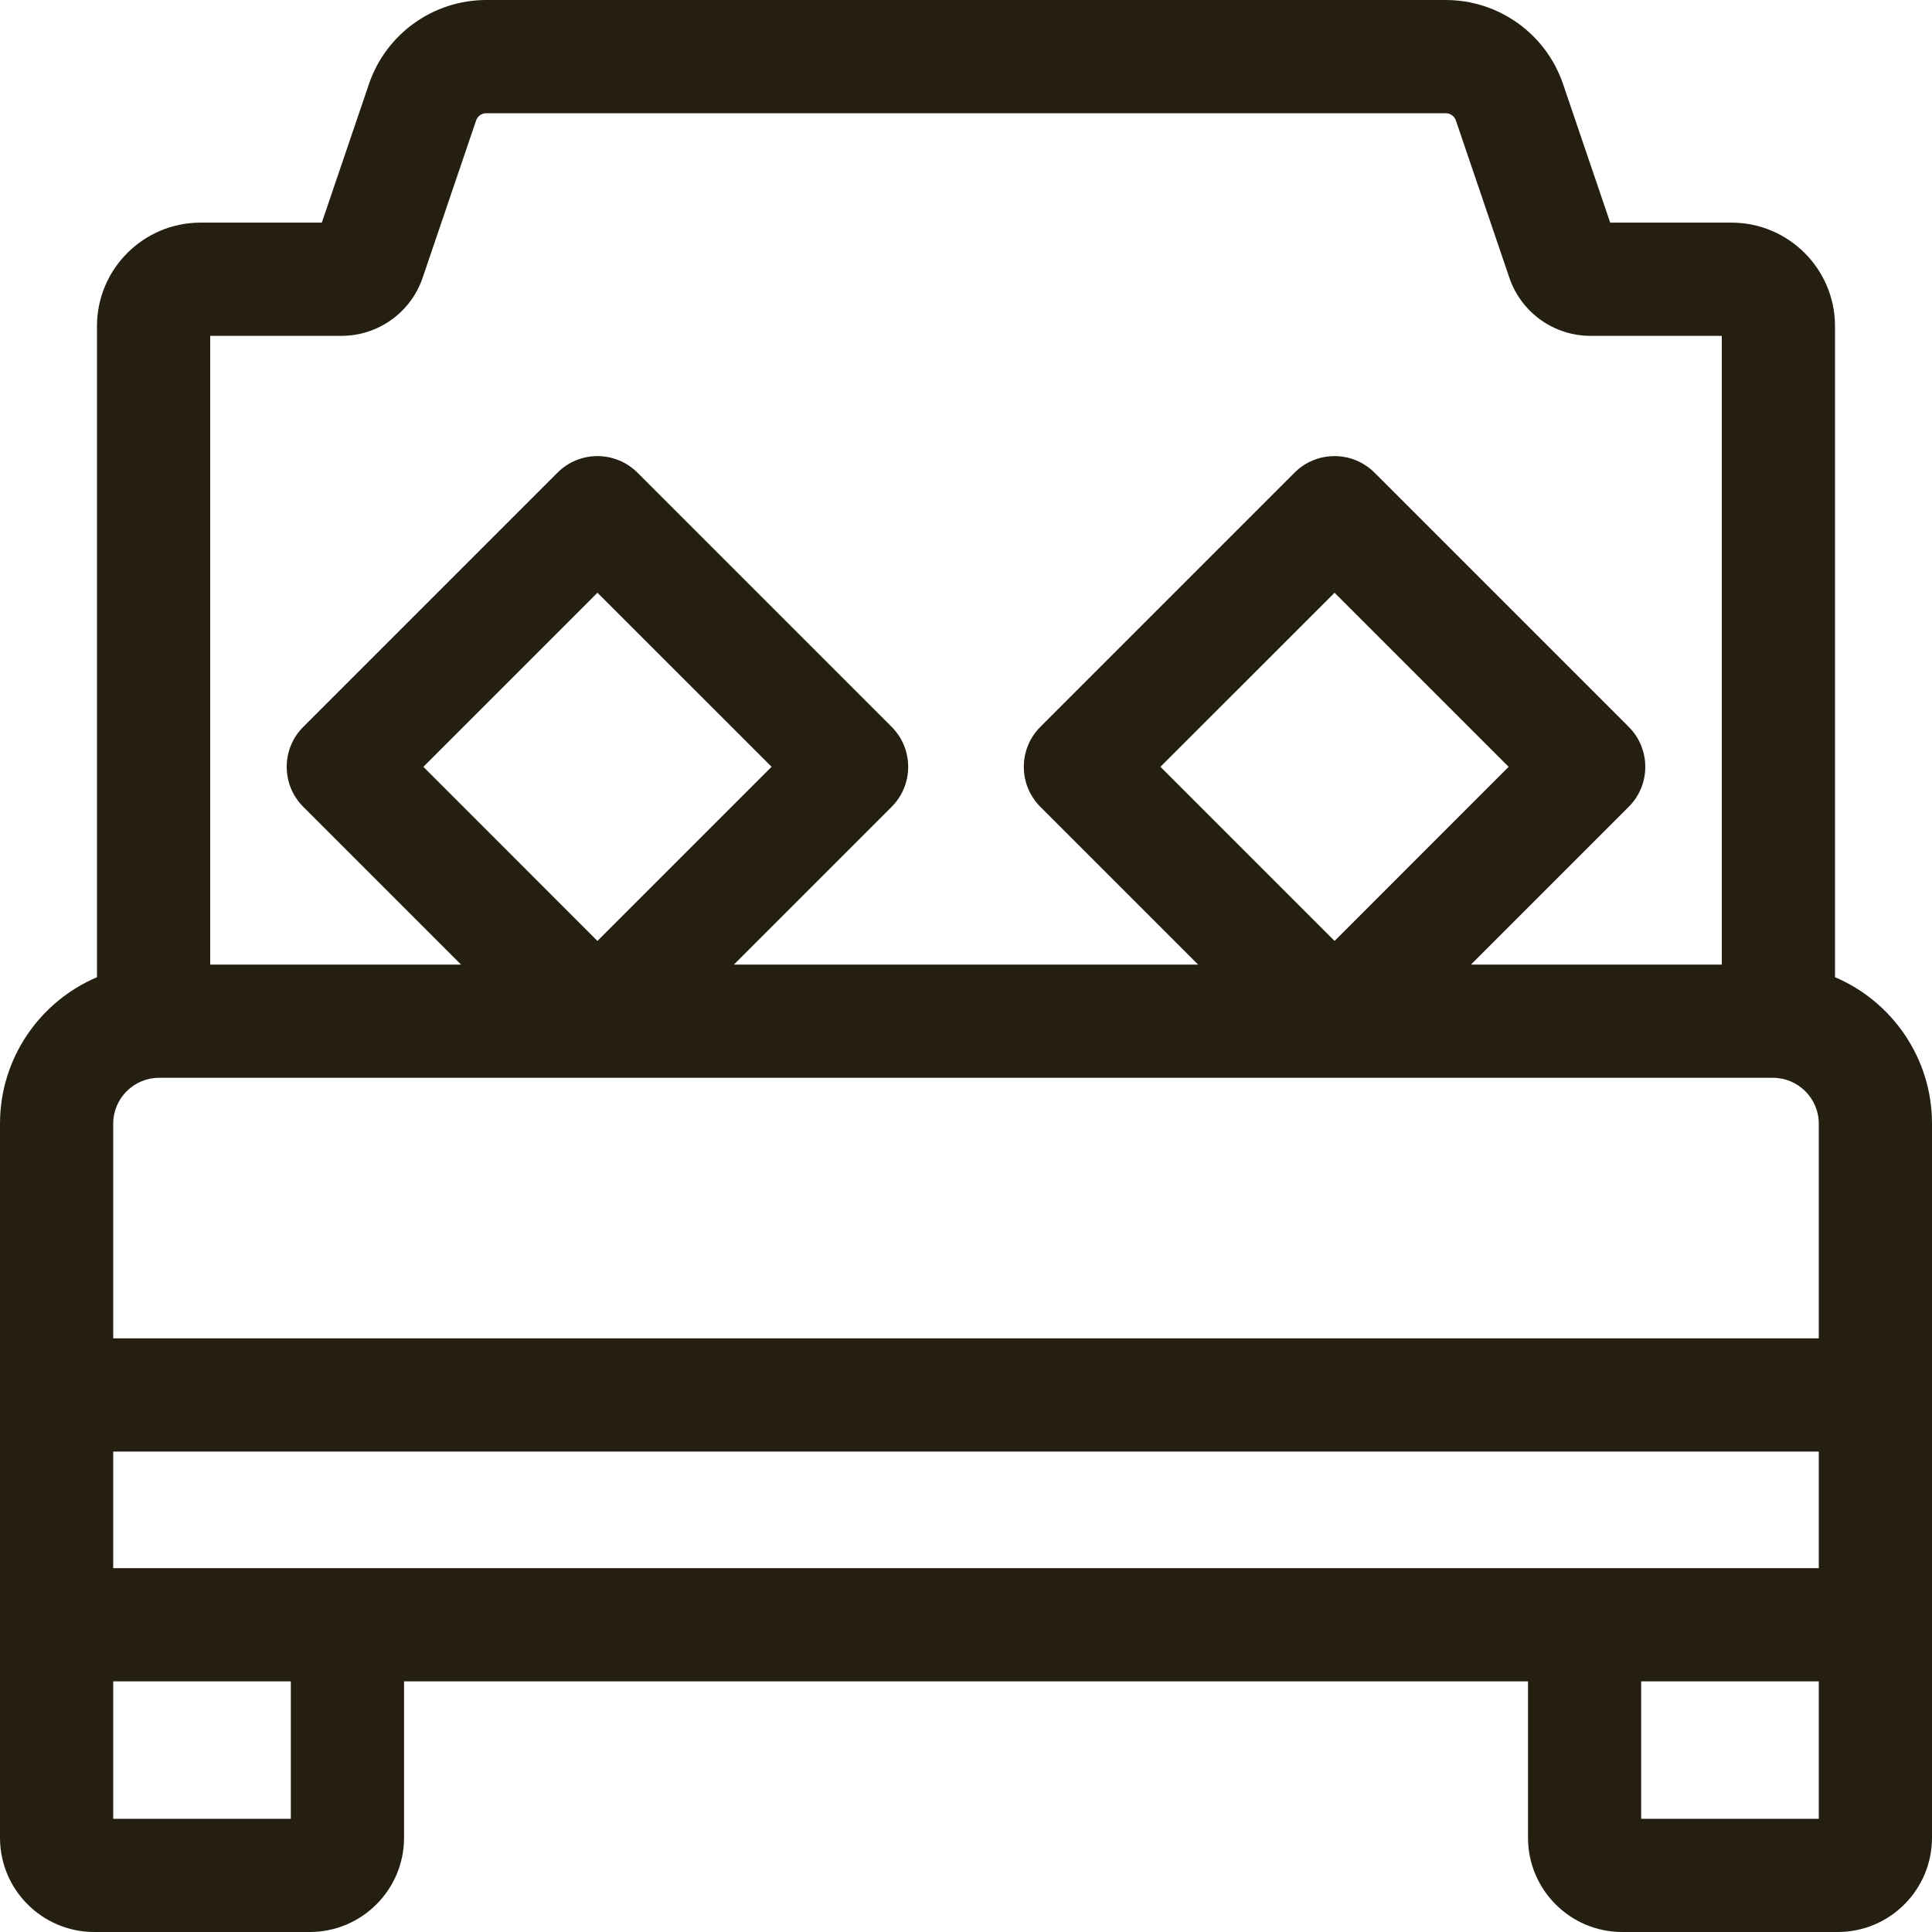 <svg width="30" height="30" viewBox="0 0 30 30" fill="none" xmlns="http://www.w3.org/2000/svg">
<g clip-path="url(#clip0_195_4223)">
<path d="M28.494 15.174V5.064C28.494 4.178 27.773 3.457 26.887 3.457H25.003L24.271 1.305C24.005 0.525 23.273 0 22.448 0H7.552C6.727 0 5.995 0.525 5.729 1.305L4.997 3.457H3.113C2.227 3.457 1.506 4.178 1.506 5.064V15.174C0.622 15.55 0 16.428 0 17.449V28.537C0 29.344 0.656 30 1.463 30H4.811C5.617 30 6.274 29.344 6.274 28.537V26.108H23.727V28.537C23.727 29.344 24.383 30 25.189 30H28.537C29.344 30 30 29.344 30 28.537C30 28.226 30 18.148 30 17.448C30 16.428 29.378 15.55 28.494 15.174ZM1.758 24.35V22.54H28.242V24.35C26.997 24.35 2.708 24.35 1.758 24.35ZM2.471 16.736H27.529C27.922 16.736 28.242 17.055 28.242 17.448V20.782H1.758V17.448C1.758 17.055 2.078 16.736 2.471 16.736ZM3.264 5.215H5.303C5.873 5.215 6.379 4.852 6.563 4.312L7.393 1.871C7.416 1.803 7.48 1.758 7.552 1.758H22.448C22.52 1.758 22.584 1.803 22.607 1.871L23.437 4.312C23.621 4.852 24.127 5.215 24.698 5.215H26.736V14.978H22.841L25.29 12.529C25.634 12.186 25.634 11.629 25.29 11.286L21.344 7.34C21.001 6.997 20.444 6.996 20.101 7.34L16.155 11.286C15.812 11.629 15.812 12.186 16.155 12.529L18.604 14.978H11.396L13.845 12.529C14.188 12.186 14.188 11.629 13.845 11.286L9.899 7.34C9.556 6.997 8.999 6.996 8.656 7.34L4.71 11.286C4.366 11.629 4.366 12.186 4.71 12.529L7.159 14.978H3.264V5.215ZM20.723 14.611L18.019 11.907L20.723 9.204L23.426 11.907L20.723 14.611ZM9.277 14.611L6.574 11.907L9.277 9.204L11.981 11.907L9.277 14.611ZM4.516 28.242H1.758V26.108H4.516V28.242ZM25.484 28.242V26.108H28.242V28.242H25.484Z" fill="#241F10"/>
</g>
<defs>
<clipPath id="clip0_195_4223">
<rect width="30" height="30" fill="white"/>
</clipPath>
</defs>
</svg>
